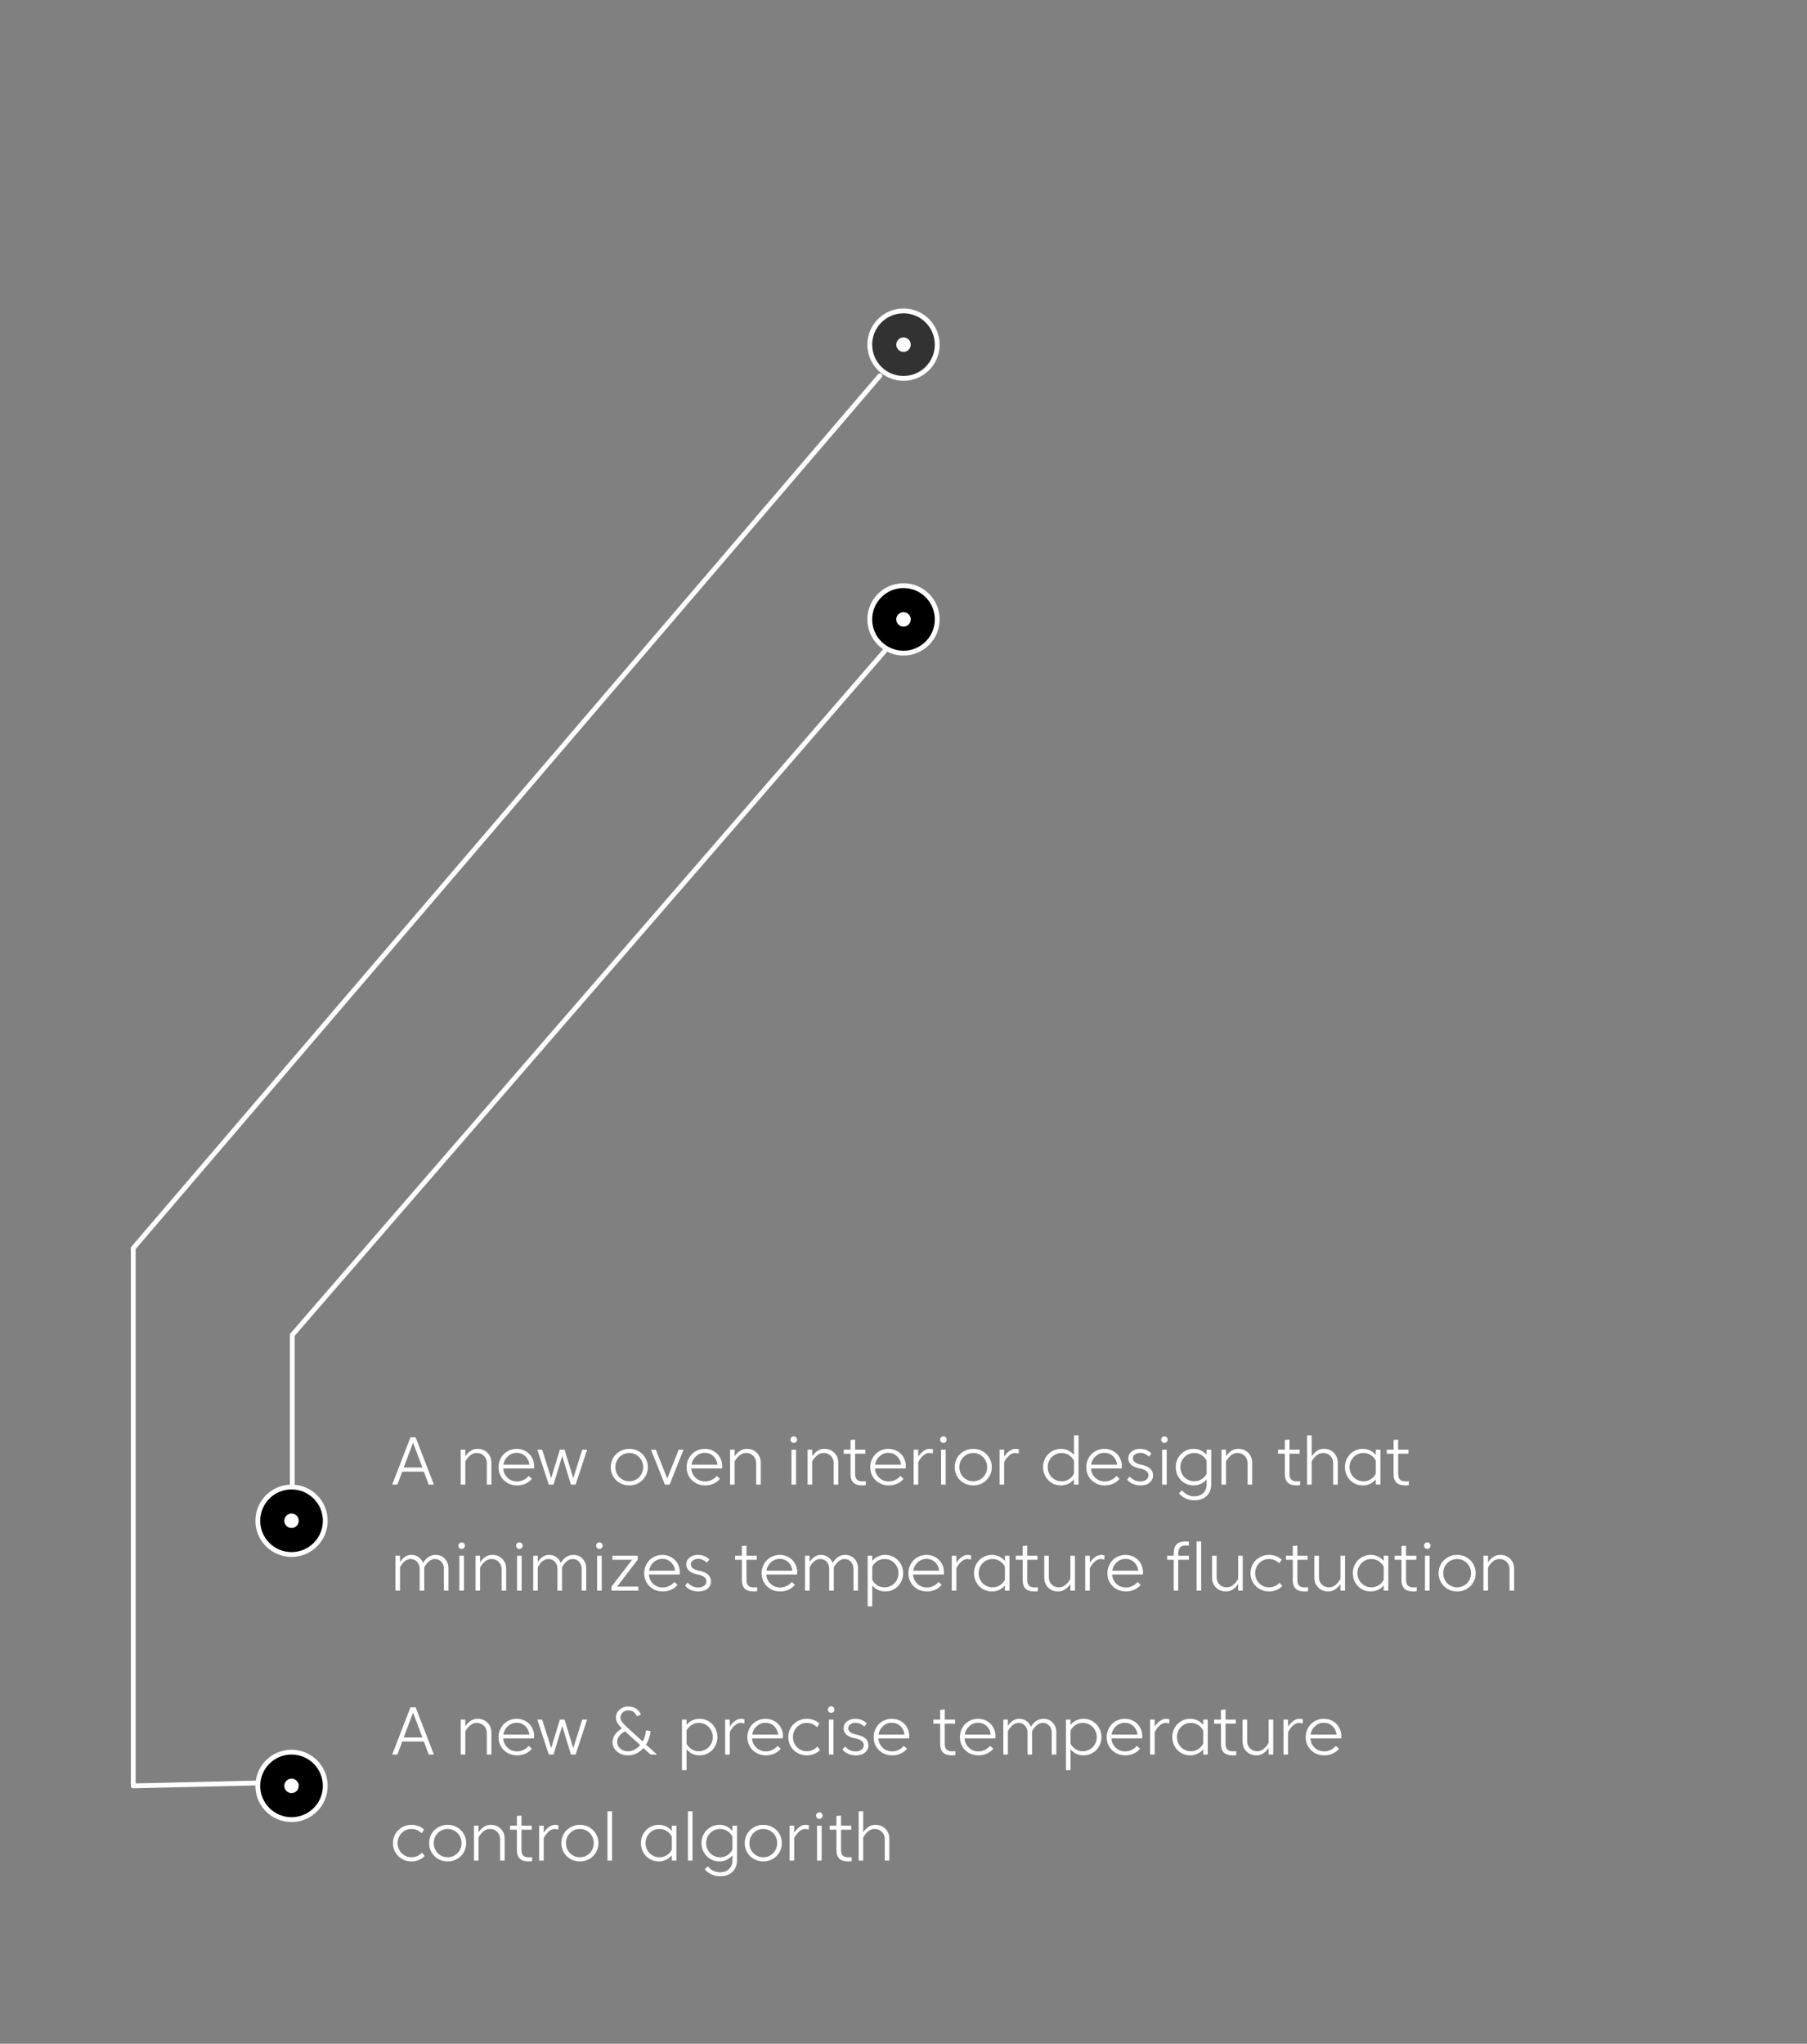 <svg width="375" height="424" viewBox="0 0 375 424" fill="none" xmlns="http://www.w3.org/2000/svg">
<rect x="0" y="0" width="375" height="424" fill="#808080" stroke="none"/>
<path d="M90.044 308L86.257 298.2H85.179L81.392 308H82.47L83.478 305.305H87.958L88.966 308H90.044ZM87.657 304.451H83.779L85.718 299.299L87.657 304.451ZM96.565 303.191C96.845 302.687 97.188 302.267 97.587 301.931C97.986 301.602 98.434 301.434 98.938 301.434C99.54 301.434 100.044 301.637 100.436 302.036C100.828 302.442 101.031 302.939 101.031 303.534V308H101.983V303.478C101.983 302.638 101.71 301.945 101.171 301.399C100.625 300.853 99.939 300.58 99.106 300.58C98.553 300.58 98.063 300.727 97.643 301.021C97.216 301.315 96.859 301.686 96.565 302.127V300.748H95.613V308H96.565V303.191ZM104.435 304.654H110.805C110.833 304.507 110.854 304.353 110.854 304.192C110.854 303.534 110.7 302.932 110.392 302.379C110.084 301.833 109.657 301.392 109.097 301.07C108.537 300.748 107.914 300.58 107.228 300.58C106.696 300.58 106.192 300.685 105.723 300.881C105.254 301.084 104.855 301.357 104.526 301.693C104.197 302.036 103.938 302.442 103.749 302.904C103.553 303.373 103.462 303.863 103.462 304.374C103.462 305.074 103.616 305.704 103.938 306.278C104.26 306.852 104.715 307.314 105.31 307.657C105.898 308 106.57 308.168 107.326 308.168C107.942 308.168 108.509 308.049 109.041 307.811C109.566 307.573 110.014 307.237 110.378 306.803L109.72 306.194C109.412 306.558 109.048 306.845 108.628 307.041C108.208 307.244 107.767 307.342 107.305 307.342C106.514 307.342 105.849 307.083 105.317 306.565C104.778 306.047 104.484 305.41 104.435 304.654ZM107.228 301.406C107.928 301.406 108.516 301.637 109.006 302.099C109.496 302.561 109.776 303.149 109.86 303.856H104.47C104.568 303.17 104.883 302.589 105.401 302.113C105.919 301.644 106.528 301.406 107.228 301.406ZM116.184 300.748L114.385 306.67L112.516 300.748H111.508L113.888 308H114.868L116.674 302.057L118.48 308H119.46L121.84 300.748H120.832L118.963 306.67L117.164 300.748H116.184ZM130.595 307.314C130.063 307.314 129.573 307.181 129.125 306.915C128.677 306.649 128.334 306.292 128.082 305.844C127.83 305.396 127.711 304.906 127.711 304.374C127.711 303.849 127.83 303.359 128.082 302.911C128.334 302.463 128.677 302.099 129.125 301.833C129.573 301.567 130.063 301.434 130.595 301.434C131.127 301.434 131.61 301.567 132.058 301.833C132.506 302.099 132.849 302.463 133.101 302.911C133.353 303.359 133.479 303.849 133.479 304.374C133.479 304.906 133.353 305.396 133.101 305.844C132.849 306.292 132.506 306.649 132.058 306.915C131.61 307.181 131.127 307.314 130.595 307.314ZM130.595 300.58C129.867 300.58 129.209 300.755 128.621 301.098C128.026 301.441 127.564 301.903 127.235 302.477C126.906 303.058 126.745 303.688 126.745 304.374C126.745 305.06 126.906 305.697 127.235 306.271C127.564 306.852 128.026 307.314 128.621 307.657C129.209 308 129.867 308.168 130.595 308.168C131.316 308.168 131.974 308 132.569 307.657C133.157 307.314 133.619 306.852 133.948 306.271C134.277 305.697 134.445 305.06 134.445 304.374C134.445 303.688 134.277 303.058 133.948 302.477C133.619 301.903 133.157 301.441 132.569 301.098C131.974 300.755 131.316 300.58 130.595 300.58ZM141.854 300.748H140.846L138.473 306.74L136.1 300.748H135.092L137.983 308H138.963L141.854 300.748ZM143.468 304.654H149.838C149.866 304.507 149.887 304.353 149.887 304.192C149.887 303.534 149.733 302.932 149.425 302.379C149.117 301.833 148.69 301.392 148.13 301.07C147.57 300.748 146.947 300.58 146.261 300.58C145.729 300.58 145.225 300.685 144.756 300.881C144.287 301.084 143.888 301.357 143.559 301.693C143.23 302.036 142.971 302.442 142.782 302.904C142.586 303.373 142.495 303.863 142.495 304.374C142.495 305.074 142.649 305.704 142.971 306.278C143.293 306.852 143.748 307.314 144.343 307.657C144.931 308 145.603 308.168 146.359 308.168C146.975 308.168 147.542 308.049 148.074 307.811C148.599 307.573 149.047 307.237 149.411 306.803L148.753 306.194C148.445 306.558 148.081 306.845 147.661 307.041C147.241 307.244 146.8 307.342 146.338 307.342C145.547 307.342 144.882 307.083 144.35 306.565C143.811 306.047 143.517 305.41 143.468 304.654ZM146.261 301.406C146.961 301.406 147.549 301.637 148.039 302.099C148.529 302.561 148.809 303.149 148.893 303.856H143.503C143.601 303.17 143.916 302.589 144.434 302.113C144.952 301.644 145.561 301.406 146.261 301.406ZM152.455 303.191C152.735 302.687 153.078 302.267 153.477 301.931C153.876 301.602 154.324 301.434 154.828 301.434C155.43 301.434 155.934 301.637 156.326 302.036C156.718 302.442 156.921 302.939 156.921 303.534V308H157.873V303.478C157.873 302.638 157.6 301.945 157.061 301.399C156.515 300.853 155.829 300.58 154.996 300.58C154.443 300.58 153.953 300.727 153.533 301.021C153.106 301.315 152.749 301.686 152.455 302.127V300.748H151.503V308H152.455V303.191ZM164.252 308H165.204V300.748H164.252V308ZM164.049 298.669C164.049 298.865 164.112 299.026 164.245 299.152C164.371 299.285 164.532 299.348 164.728 299.348C164.917 299.348 165.078 299.285 165.211 299.152C165.337 299.026 165.407 298.865 165.407 298.669C165.407 298.48 165.337 298.319 165.211 298.186C165.078 298.06 164.917 297.99 164.728 297.99C164.532 297.99 164.371 298.06 164.245 298.186C164.112 298.319 164.049 298.48 164.049 298.669ZM168.547 303.191C168.827 302.687 169.17 302.267 169.569 301.931C169.968 301.602 170.416 301.434 170.92 301.434C171.522 301.434 172.026 301.637 172.418 302.036C172.81 302.442 173.013 302.939 173.013 303.534V308H173.965V303.478C173.965 302.638 173.692 301.945 173.153 301.399C172.607 300.853 171.921 300.58 171.088 300.58C170.535 300.58 170.045 300.727 169.625 301.021C169.198 301.315 168.841 301.686 168.547 302.127V300.748H167.595V308H168.547V303.191ZM177.457 301.588H179.585V300.748H177.457V298.648L176.505 298.732V300.748H175.091V301.588H176.505V305.781C176.505 306.586 176.701 307.188 177.1 307.58C177.492 307.972 178.101 308.168 178.927 308.168C179.207 308.168 179.452 308.154 179.669 308.112V307.286C179.473 307.314 179.249 307.328 178.997 307.328C178.458 307.328 178.066 307.202 177.821 306.943C177.576 306.691 177.457 306.299 177.457 305.774V301.588ZM181.572 304.654H187.942C187.97 304.507 187.991 304.353 187.991 304.192C187.991 303.534 187.837 302.932 187.529 302.379C187.221 301.833 186.794 301.392 186.234 301.07C185.674 300.748 185.051 300.58 184.365 300.58C183.833 300.58 183.329 300.685 182.86 300.881C182.391 301.084 181.992 301.357 181.663 301.693C181.334 302.036 181.075 302.442 180.886 302.904C180.69 303.373 180.599 303.863 180.599 304.374C180.599 305.074 180.753 305.704 181.075 306.278C181.397 306.852 181.852 307.314 182.447 307.657C183.035 308 183.707 308.168 184.463 308.168C185.079 308.168 185.646 308.049 186.178 307.811C186.703 307.573 187.151 307.237 187.515 306.803L186.857 306.194C186.549 306.558 186.185 306.845 185.765 307.041C185.345 307.244 184.904 307.342 184.442 307.342C183.651 307.342 182.986 307.083 182.454 306.565C181.915 306.047 181.621 305.41 181.572 304.654ZM184.365 301.406C185.065 301.406 185.653 301.637 186.143 302.099C186.633 302.561 186.913 303.149 186.997 303.856H181.607C181.705 303.17 182.02 302.589 182.538 302.113C183.056 301.644 183.665 301.406 184.365 301.406ZM192.82 301.434C193.065 301.434 193.31 301.483 193.555 301.574L193.639 300.72C193.415 300.629 193.184 300.58 192.939 300.58C192.47 300.58 192.036 300.734 191.63 301.042C191.224 301.35 190.867 301.742 190.559 302.204V300.748H189.607V308H190.559V303.338C190.839 302.792 191.182 302.337 191.588 301.973C191.987 301.616 192.4 301.434 192.82 301.434ZM195.301 308H196.253V300.748H195.301V308ZM195.098 298.669C195.098 298.865 195.161 299.026 195.294 299.152C195.42 299.285 195.581 299.348 195.777 299.348C195.966 299.348 196.127 299.285 196.26 299.152C196.386 299.026 196.456 298.865 196.456 298.669C196.456 298.48 196.386 298.319 196.26 298.186C196.127 298.06 195.966 297.99 195.777 297.99C195.581 297.99 195.42 298.06 195.294 298.186C195.161 298.319 195.098 298.48 195.098 298.669ZM201.976 307.314C201.444 307.314 200.954 307.181 200.506 306.915C200.058 306.649 199.715 306.292 199.463 305.844C199.211 305.396 199.092 304.906 199.092 304.374C199.092 303.849 199.211 303.359 199.463 302.911C199.715 302.463 200.058 302.099 200.506 301.833C200.954 301.567 201.444 301.434 201.976 301.434C202.508 301.434 202.991 301.567 203.439 301.833C203.887 302.099 204.23 302.463 204.482 302.911C204.734 303.359 204.86 303.849 204.86 304.374C204.86 304.906 204.734 305.396 204.482 305.844C204.23 306.292 203.887 306.649 203.439 306.915C202.991 307.181 202.508 307.314 201.976 307.314ZM201.976 300.58C201.248 300.58 200.59 300.755 200.002 301.098C199.407 301.441 198.945 301.903 198.616 302.477C198.287 303.058 198.126 303.688 198.126 304.374C198.126 305.06 198.287 305.697 198.616 306.271C198.945 306.852 199.407 307.314 200.002 307.657C200.59 308 201.248 308.168 201.976 308.168C202.697 308.168 203.355 308 203.95 307.657C204.538 307.314 205 306.852 205.329 306.271C205.658 305.697 205.826 305.06 205.826 304.374C205.826 303.688 205.658 303.058 205.329 302.477C205 301.903 204.538 301.441 203.95 301.098C203.355 300.755 202.697 300.58 201.976 300.58ZM210.648 301.434C210.893 301.434 211.138 301.483 211.383 301.574L211.467 300.72C211.243 300.629 211.012 300.58 210.767 300.58C210.298 300.58 209.864 300.734 209.458 301.042C209.052 301.35 208.695 301.742 208.387 302.204V300.748H207.435V308H208.387V303.338C208.667 302.792 209.01 302.337 209.416 301.973C209.815 301.616 210.228 301.434 210.648 301.434ZM220.31 307.314C219.778 307.314 219.288 307.181 218.84 306.915C218.392 306.649 218.049 306.292 217.797 305.844C217.545 305.396 217.426 304.906 217.426 304.374C217.426 303.849 217.545 303.359 217.797 302.911C218.049 302.463 218.392 302.099 218.84 301.833C219.288 301.567 219.778 301.434 220.31 301.434C220.863 301.434 221.367 301.581 221.822 301.868C222.277 302.162 222.627 302.547 222.872 303.023V305.739C222.627 306.215 222.277 306.6 221.822 306.887C221.367 307.174 220.863 307.314 220.31 307.314ZM220.17 300.58C219.47 300.58 218.833 300.755 218.259 301.105C217.685 301.455 217.244 301.917 216.929 302.491C216.614 303.072 216.46 303.702 216.46 304.374C216.46 305.053 216.614 305.683 216.929 306.257C217.244 306.838 217.685 307.3 218.259 307.65C218.833 308 219.47 308.168 220.17 308.168C220.709 308.168 221.213 308.063 221.675 307.839C222.137 307.622 222.536 307.314 222.872 306.908V308H223.824V297.78H222.872V301.84C222.536 301.441 222.137 301.133 221.675 300.909C221.213 300.692 220.709 300.58 220.17 300.58ZM226.402 304.654H232.772C232.8 304.507 232.821 304.353 232.821 304.192C232.821 303.534 232.667 302.932 232.359 302.379C232.051 301.833 231.624 301.392 231.064 301.07C230.504 300.748 229.881 300.58 229.195 300.58C228.663 300.58 228.159 300.685 227.69 300.881C227.221 301.084 226.822 301.357 226.493 301.693C226.164 302.036 225.905 302.442 225.716 302.904C225.52 303.373 225.429 303.863 225.429 304.374C225.429 305.074 225.583 305.704 225.905 306.278C226.227 306.852 226.682 307.314 227.277 307.657C227.865 308 228.537 308.168 229.293 308.168C229.909 308.168 230.476 308.049 231.008 307.811C231.533 307.573 231.981 307.237 232.345 306.803L231.687 306.194C231.379 306.558 231.015 306.845 230.595 307.041C230.175 307.244 229.734 307.342 229.272 307.342C228.481 307.342 227.816 307.083 227.284 306.565C226.745 306.047 226.451 305.41 226.402 304.654ZM229.195 301.406C229.895 301.406 230.483 301.637 230.973 302.099C231.463 302.561 231.743 303.149 231.827 303.856H226.437C226.535 303.17 226.85 302.589 227.368 302.113C227.886 301.644 228.495 301.406 229.195 301.406ZM233.912 306.964C234.22 307.342 234.619 307.636 235.095 307.846C235.571 308.063 236.096 308.168 236.67 308.168C237.475 308.168 238.112 307.979 238.581 307.587C239.05 307.195 239.288 306.698 239.288 306.082C239.288 304.927 238.462 304.185 236.81 303.863C236.25 303.758 235.83 303.59 235.536 303.359C235.242 303.135 235.102 302.869 235.102 302.561C235.102 302.239 235.249 301.966 235.543 301.742C235.837 301.518 236.208 301.406 236.656 301.406C237.272 301.406 237.867 301.672 238.441 302.19L238.959 301.532C238.301 300.902 237.51 300.58 236.593 300.58C235.865 300.58 235.277 300.769 234.829 301.147C234.374 301.525 234.15 301.987 234.15 302.547C234.15 303.079 234.346 303.527 234.738 303.877C235.13 304.234 235.718 304.486 236.502 304.633C237.72 304.871 238.336 305.347 238.336 306.068C238.336 306.453 238.175 306.761 237.867 306.992C237.552 307.23 237.132 307.342 236.614 307.342C236.18 307.342 235.774 307.251 235.396 307.062C235.018 306.88 234.703 306.628 234.451 306.306L233.912 306.964ZM241.17 308H242.122V300.748H241.17V308ZM240.967 298.669C240.967 298.865 241.03 299.026 241.163 299.152C241.289 299.285 241.45 299.348 241.646 299.348C241.835 299.348 241.996 299.285 242.129 299.152C242.255 299.026 242.325 298.865 242.325 298.669C242.325 298.48 242.255 298.319 242.129 298.186C241.996 298.06 241.835 297.99 241.646 297.99C241.45 297.99 241.289 298.06 241.163 298.186C241.03 298.319 240.967 298.48 240.967 298.669ZM250.407 307.979C250.407 308.721 250.169 309.316 249.7 309.757C249.224 310.205 248.608 310.422 247.845 310.422C246.851 310.422 245.997 310.009 245.283 309.183L244.653 309.813C245.045 310.261 245.507 310.611 246.053 310.863C246.599 311.122 247.194 311.248 247.852 311.248C248.937 311.248 249.791 310.947 250.421 310.338C251.044 309.736 251.359 308.931 251.359 307.923V300.748H250.407V301.84C250.071 301.441 249.672 301.133 249.21 300.909C248.748 300.692 248.244 300.58 247.705 300.58C247.005 300.58 246.368 300.755 245.794 301.105C245.22 301.455 244.779 301.917 244.464 302.491C244.149 303.072 243.995 303.702 243.995 304.374C243.995 305.053 244.149 305.683 244.464 306.257C244.779 306.838 245.22 307.3 245.794 307.65C246.368 308 247.005 308.168 247.705 308.168C248.244 308.168 248.748 308.063 249.21 307.839C249.672 307.622 250.071 307.314 250.407 306.908V307.979ZM247.845 307.314C247.313 307.314 246.823 307.181 246.375 306.915C245.927 306.649 245.584 306.292 245.332 305.844C245.08 305.396 244.961 304.906 244.961 304.374C244.961 303.849 245.08 303.359 245.332 302.911C245.584 302.463 245.927 302.099 246.375 301.833C246.823 301.567 247.313 301.434 247.845 301.434C248.398 301.434 248.902 301.581 249.357 301.868C249.812 302.162 250.162 302.547 250.407 303.023V305.739C250.162 306.215 249.812 306.6 249.357 306.887C248.902 307.174 248.398 307.314 247.845 307.314ZM254.434 303.191C254.714 302.687 255.057 302.267 255.456 301.931C255.855 301.602 256.303 301.434 256.807 301.434C257.409 301.434 257.913 301.637 258.305 302.036C258.697 302.442 258.9 302.939 258.9 303.534V308H259.852V303.478C259.852 302.638 259.579 301.945 259.04 301.399C258.494 300.853 257.808 300.58 256.975 300.58C256.422 300.58 255.932 300.727 255.512 301.021C255.085 301.315 254.728 301.686 254.434 302.127V300.748H253.482V308H254.434V303.191ZM267.595 301.588H269.723V300.748H267.595V298.648L266.643 298.732V300.748H265.229V301.588H266.643V305.781C266.643 306.586 266.839 307.188 267.238 307.58C267.63 307.972 268.239 308.168 269.065 308.168C269.345 308.168 269.59 308.154 269.807 308.112V307.286C269.611 307.314 269.387 307.328 269.135 307.328C268.596 307.328 268.204 307.202 267.959 306.943C267.714 306.691 267.595 306.299 267.595 305.774V301.588ZM272.207 303.191C272.487 302.687 272.83 302.267 273.229 301.931C273.628 301.602 274.076 301.434 274.58 301.434C275.182 301.434 275.686 301.637 276.078 302.036C276.47 302.442 276.673 302.939 276.673 303.534V308H277.625V303.478C277.625 302.638 277.352 301.945 276.813 301.399C276.267 300.853 275.581 300.58 274.748 300.58C274.195 300.58 273.705 300.727 273.285 301.021C272.858 301.315 272.501 301.686 272.207 302.127V297.78H271.255V308H272.207V303.191ZM282.955 307.314C282.423 307.314 281.933 307.181 281.485 306.915C281.037 306.649 280.694 306.292 280.442 305.844C280.19 305.396 280.071 304.906 280.071 304.374C280.071 303.849 280.19 303.359 280.442 302.911C280.694 302.463 281.037 302.099 281.485 301.833C281.933 301.567 282.423 301.434 282.955 301.434C283.508 301.434 284.012 301.581 284.467 301.868C284.922 302.162 285.272 302.547 285.517 303.023V305.739C285.272 306.215 284.922 306.6 284.467 306.887C284.012 307.174 283.508 307.314 282.955 307.314ZM282.815 300.58C282.115 300.58 281.478 300.755 280.904 301.105C280.33 301.455 279.889 301.917 279.574 302.491C279.259 303.072 279.105 303.702 279.105 304.374C279.105 305.053 279.259 305.683 279.574 306.257C279.889 306.838 280.33 307.3 280.904 307.65C281.478 308 282.115 308.168 282.815 308.168C283.354 308.168 283.858 308.063 284.32 307.839C284.782 307.622 285.181 307.314 285.517 306.908V308H286.469V300.748H285.517V301.84C285.181 301.441 284.782 301.133 284.32 300.909C283.858 300.692 283.354 300.58 282.815 300.58ZM290.154 301.588H292.282V300.748H290.154V298.648L289.202 298.732V300.748H287.788V301.588H289.202V305.781C289.202 306.586 289.398 307.188 289.797 307.58C290.189 307.972 290.798 308.168 291.624 308.168C291.904 308.168 292.149 308.154 292.366 308.112V307.286C292.17 307.314 291.946 307.328 291.694 307.328C291.155 307.328 290.763 307.202 290.518 306.943C290.273 306.691 290.154 306.299 290.154 305.774V301.588ZM83.016 325.149C83.632 324.008 84.367 323.434 85.221 323.434C85.774 323.434 86.222 323.63 86.572 324.015C86.915 324.407 87.09 324.883 87.09 325.45V330H88.042V325.394C88.042 325.296 88.035 325.226 88.035 325.17C88.301 324.666 88.623 324.246 89.001 323.924C89.372 323.602 89.785 323.434 90.247 323.434C90.8 323.434 91.248 323.63 91.598 324.015C91.941 324.407 92.116 324.883 92.116 325.45V330H93.068V325.394C93.068 324.582 92.816 323.91 92.319 323.378C91.815 322.846 91.171 322.58 90.38 322.58C89.827 322.58 89.33 322.734 88.889 323.042C88.448 323.35 88.084 323.756 87.797 324.26C87.608 323.756 87.3 323.35 86.866 323.042C86.432 322.734 85.928 322.58 85.354 322.58C84.836 322.58 84.388 322.727 83.996 323.007C83.604 323.294 83.275 323.651 83.016 324.071V322.748H82.064V330H83.016V325.149ZM95.332 330H96.284V322.748H95.332V330ZM95.129 320.669C95.129 320.865 95.192 321.026 95.325 321.152C95.451 321.285 95.612 321.348 95.808 321.348C95.997 321.348 96.158 321.285 96.291 321.152C96.417 321.026 96.487 320.865 96.487 320.669C96.487 320.48 96.417 320.319 96.291 320.186C96.158 320.06 95.997 319.99 95.808 319.99C95.612 319.99 95.451 320.06 95.325 320.186C95.192 320.319 95.129 320.48 95.129 320.669ZM99.627 325.191C99.907 324.687 100.25 324.267 100.649 323.931C101.048 323.602 101.496 323.434 102 323.434C102.602 323.434 103.106 323.637 103.498 324.036C103.89 324.442 104.093 324.939 104.093 325.534V330H105.045V325.478C105.045 324.638 104.772 323.945 104.233 323.399C103.687 322.853 103.001 322.58 102.168 322.58C101.615 322.58 101.125 322.727 100.705 323.021C100.278 323.315 99.921 323.686 99.627 324.127V322.748H98.675V330H99.627V325.191ZM107.309 330H108.261V322.748H107.309V330ZM107.106 320.669C107.106 320.865 107.169 321.026 107.302 321.152C107.428 321.285 107.589 321.348 107.785 321.348C107.974 321.348 108.135 321.285 108.268 321.152C108.394 321.026 108.464 320.865 108.464 320.669C108.464 320.48 108.394 320.319 108.268 320.186C108.135 320.06 107.974 319.99 107.785 319.99C107.589 319.99 107.428 320.06 107.302 320.186C107.169 320.319 107.106 320.48 107.106 320.669ZM111.604 325.149C112.22 324.008 112.955 323.434 113.809 323.434C114.362 323.434 114.81 323.63 115.16 324.015C115.503 324.407 115.678 324.883 115.678 325.45V330H116.63V325.394C116.63 325.296 116.623 325.226 116.623 325.17C116.889 324.666 117.211 324.246 117.589 323.924C117.96 323.602 118.373 323.434 118.835 323.434C119.388 323.434 119.836 323.63 120.186 324.015C120.529 324.407 120.704 324.883 120.704 325.45V330H121.656V325.394C121.656 324.582 121.404 323.91 120.907 323.378C120.403 322.846 119.759 322.58 118.968 322.58C118.415 322.58 117.918 322.734 117.477 323.042C117.036 323.35 116.672 323.756 116.385 324.26C116.196 323.756 115.888 323.35 115.454 323.042C115.02 322.734 114.516 322.58 113.942 322.58C113.424 322.58 112.976 322.727 112.584 323.007C112.192 323.294 111.863 323.651 111.604 324.071V322.748H110.652V330H111.604V325.149ZM123.92 330H124.872V322.748H123.92V330ZM123.717 320.669C123.717 320.865 123.78 321.026 123.913 321.152C124.039 321.285 124.2 321.348 124.396 321.348C124.585 321.348 124.746 321.285 124.879 321.152C125.005 321.026 125.075 320.865 125.075 320.669C125.075 320.48 125.005 320.319 124.879 320.186C124.746 320.06 124.585 319.99 124.396 319.99C124.2 319.99 124.039 320.06 123.913 320.186C123.78 320.319 123.717 320.48 123.717 320.669ZM126.906 330H132.478V329.16H128.061L132.338 323.588V322.748H127.088V323.588H131.183L126.906 329.16V330ZM134.664 326.654H141.034C141.062 326.507 141.083 326.353 141.083 326.192C141.083 325.534 140.929 324.932 140.621 324.379C140.313 323.833 139.886 323.392 139.326 323.07C138.766 322.748 138.143 322.58 137.457 322.58C136.925 322.58 136.421 322.685 135.952 322.881C135.483 323.084 135.084 323.357 134.755 323.693C134.426 324.036 134.167 324.442 133.978 324.904C133.782 325.373 133.691 325.863 133.691 326.374C133.691 327.074 133.845 327.704 134.167 328.278C134.489 328.852 134.944 329.314 135.539 329.657C136.127 330 136.799 330.168 137.555 330.168C138.171 330.168 138.738 330.049 139.27 329.811C139.795 329.573 140.243 329.237 140.607 328.803L139.949 328.194C139.641 328.558 139.277 328.845 138.857 329.041C138.437 329.244 137.996 329.342 137.534 329.342C136.743 329.342 136.078 329.083 135.546 328.565C135.007 328.047 134.713 327.41 134.664 326.654ZM137.457 323.406C138.157 323.406 138.745 323.637 139.235 324.099C139.725 324.561 140.005 325.149 140.089 325.856H134.699C134.797 325.17 135.112 324.589 135.63 324.113C136.148 323.644 136.757 323.406 137.457 323.406ZM142.174 328.964C142.482 329.342 142.881 329.636 143.357 329.846C143.833 330.063 144.358 330.168 144.932 330.168C145.737 330.168 146.374 329.979 146.843 329.587C147.312 329.195 147.55 328.698 147.55 328.082C147.55 326.927 146.724 326.185 145.072 325.863C144.512 325.758 144.092 325.59 143.798 325.359C143.504 325.135 143.364 324.869 143.364 324.561C143.364 324.239 143.511 323.966 143.805 323.742C144.099 323.518 144.47 323.406 144.918 323.406C145.534 323.406 146.129 323.672 146.703 324.19L147.221 323.532C146.563 322.902 145.772 322.58 144.855 322.58C144.127 322.58 143.539 322.769 143.091 323.147C142.636 323.525 142.412 323.987 142.412 324.547C142.412 325.079 142.608 325.527 143 325.877C143.392 326.234 143.98 326.486 144.764 326.633C145.982 326.871 146.598 327.347 146.598 328.068C146.598 328.453 146.437 328.761 146.129 328.992C145.814 329.23 145.394 329.342 144.876 329.342C144.442 329.342 144.036 329.251 143.658 329.062C143.28 328.88 142.965 328.628 142.713 328.306L142.174 328.964ZM154.912 323.588H157.04V322.748H154.912V320.648L153.96 320.732V322.748H152.546V323.588H153.96V327.781C153.96 328.586 154.156 329.188 154.555 329.58C154.947 329.972 155.556 330.168 156.382 330.168C156.662 330.168 156.907 330.154 157.124 330.112V329.286C156.928 329.314 156.704 329.328 156.452 329.328C155.913 329.328 155.521 329.202 155.276 328.943C155.031 328.691 154.912 328.299 154.912 327.774V323.588ZM159.027 326.654H165.397C165.425 326.507 165.446 326.353 165.446 326.192C165.446 325.534 165.292 324.932 164.984 324.379C164.676 323.833 164.249 323.392 163.689 323.07C163.129 322.748 162.506 322.58 161.82 322.58C161.288 322.58 160.784 322.685 160.315 322.881C159.846 323.084 159.447 323.357 159.118 323.693C158.789 324.036 158.53 324.442 158.341 324.904C158.145 325.373 158.054 325.863 158.054 326.374C158.054 327.074 158.208 327.704 158.53 328.278C158.852 328.852 159.307 329.314 159.902 329.657C160.49 330 161.162 330.168 161.918 330.168C162.534 330.168 163.101 330.049 163.633 329.811C164.158 329.573 164.606 329.237 164.97 328.803L164.312 328.194C164.004 328.558 163.64 328.845 163.22 329.041C162.8 329.244 162.359 329.342 161.897 329.342C161.106 329.342 160.441 329.083 159.909 328.565C159.37 328.047 159.076 327.41 159.027 326.654ZM161.82 323.406C162.52 323.406 163.108 323.637 163.598 324.099C164.088 324.561 164.368 325.149 164.452 325.856H159.062C159.16 325.17 159.475 324.589 159.993 324.113C160.511 323.644 161.12 323.406 161.82 323.406ZM168.014 325.149C168.63 324.008 169.365 323.434 170.219 323.434C170.772 323.434 171.22 323.63 171.57 324.015C171.913 324.407 172.088 324.883 172.088 325.45V330H173.04V325.394C173.04 325.296 173.033 325.226 173.033 325.17C173.299 324.666 173.621 324.246 173.999 323.924C174.37 323.602 174.783 323.434 175.245 323.434C175.798 323.434 176.246 323.63 176.596 324.015C176.939 324.407 177.114 324.883 177.114 325.45V330H178.066V325.394C178.066 324.582 177.814 323.91 177.317 323.378C176.813 322.846 176.169 322.58 175.378 322.58C174.825 322.58 174.328 322.734 173.887 323.042C173.446 323.35 173.082 323.756 172.795 324.26C172.606 323.756 172.298 323.35 171.864 323.042C171.43 322.734 170.926 322.58 170.352 322.58C169.834 322.58 169.386 322.727 168.994 323.007C168.602 323.294 168.273 323.651 168.014 324.071V322.748H167.062V330H168.014V325.149ZM183.578 329.314C183.018 329.314 182.514 329.174 182.059 328.887C181.604 328.6 181.254 328.215 181.016 327.739V325.023C181.254 324.547 181.604 324.162 182.059 323.868C182.514 323.581 183.018 323.434 183.578 323.434C184.11 323.434 184.593 323.567 185.041 323.833C185.489 324.099 185.832 324.463 186.084 324.911C186.336 325.359 186.462 325.849 186.462 326.374C186.462 326.906 186.336 327.396 186.084 327.844C185.832 328.292 185.489 328.649 185.041 328.915C184.593 329.181 184.11 329.314 183.578 329.314ZM183.718 322.58C183.172 322.58 182.668 322.692 182.206 322.909C181.744 323.133 181.345 323.441 181.016 323.84V322.748H180.064V333.248H181.016V328.908C181.345 329.314 181.744 329.622 182.206 329.839C182.668 330.063 183.172 330.168 183.718 330.168C184.418 330.168 185.048 330 185.622 329.65C186.196 329.3 186.637 328.838 186.952 328.257C187.267 327.683 187.428 327.053 187.428 326.374C187.428 325.702 187.267 325.072 186.952 324.491C186.637 323.917 186.196 323.455 185.622 323.105C185.048 322.755 184.418 322.58 183.718 322.58ZM189.488 326.654H195.858C195.886 326.507 195.907 326.353 195.907 326.192C195.907 325.534 195.753 324.932 195.445 324.379C195.137 323.833 194.71 323.392 194.15 323.07C193.59 322.748 192.967 322.58 192.281 322.58C191.749 322.58 191.245 322.685 190.776 322.881C190.307 323.084 189.908 323.357 189.579 323.693C189.25 324.036 188.991 324.442 188.802 324.904C188.606 325.373 188.515 325.863 188.515 326.374C188.515 327.074 188.669 327.704 188.991 328.278C189.313 328.852 189.768 329.314 190.363 329.657C190.951 330 191.623 330.168 192.379 330.168C192.995 330.168 193.562 330.049 194.094 329.811C194.619 329.573 195.067 329.237 195.431 328.803L194.773 328.194C194.465 328.558 194.101 328.845 193.681 329.041C193.261 329.244 192.82 329.342 192.358 329.342C191.567 329.342 190.902 329.083 190.37 328.565C189.831 328.047 189.537 327.41 189.488 326.654ZM192.281 323.406C192.981 323.406 193.569 323.637 194.059 324.099C194.549 324.561 194.829 325.149 194.913 325.856H189.523C189.621 325.17 189.936 324.589 190.454 324.113C190.972 323.644 191.581 323.406 192.281 323.406ZM200.736 323.434C200.981 323.434 201.226 323.483 201.471 323.574L201.555 322.72C201.331 322.629 201.1 322.58 200.855 322.58C200.386 322.58 199.952 322.734 199.546 323.042C199.14 323.35 198.783 323.742 198.475 324.204V322.748H197.523V330H198.475V325.338C198.755 324.792 199.098 324.337 199.504 323.973C199.903 323.616 200.316 323.434 200.736 323.434ZM205.982 329.314C205.45 329.314 204.96 329.181 204.512 328.915C204.064 328.649 203.721 328.292 203.469 327.844C203.217 327.396 203.098 326.906 203.098 326.374C203.098 325.849 203.217 325.359 203.469 324.911C203.721 324.463 204.064 324.099 204.512 323.833C204.96 323.567 205.45 323.434 205.982 323.434C206.535 323.434 207.039 323.581 207.494 323.868C207.949 324.162 208.299 324.547 208.544 325.023V327.739C208.299 328.215 207.949 328.6 207.494 328.887C207.039 329.174 206.535 329.314 205.982 329.314ZM205.842 322.58C205.142 322.58 204.505 322.755 203.931 323.105C203.357 323.455 202.916 323.917 202.601 324.491C202.286 325.072 202.132 325.702 202.132 326.374C202.132 327.053 202.286 327.683 202.601 328.257C202.916 328.838 203.357 329.3 203.931 329.65C204.505 330 205.142 330.168 205.842 330.168C206.381 330.168 206.885 330.063 207.347 329.839C207.809 329.622 208.208 329.314 208.544 328.908V330H209.496V322.748H208.544V323.84C208.208 323.441 207.809 323.133 207.347 322.909C206.885 322.692 206.381 322.58 205.842 322.58ZM213.181 323.588H215.309V322.748H213.181V320.648L212.229 320.732V322.748H210.815V323.588H212.229V327.781C212.229 328.586 212.425 329.188 212.824 329.58C213.216 329.972 213.825 330.168 214.651 330.168C214.931 330.168 215.176 330.154 215.393 330.112V329.286C215.197 329.314 214.973 329.328 214.721 329.328C214.182 329.328 213.79 329.202 213.545 328.943C213.3 328.691 213.181 328.299 213.181 327.774V323.588ZM222.126 327.557C221.839 328.068 221.496 328.488 221.097 328.817C220.698 329.153 220.25 329.314 219.753 329.314C219.144 329.314 218.64 329.118 218.248 328.712C217.856 328.313 217.66 327.816 217.66 327.214V322.748H216.708V327.27C216.708 328.11 216.974 328.803 217.52 329.349C218.059 329.895 218.745 330.168 219.585 330.168C220.131 330.168 220.621 330.021 221.048 329.727C221.468 329.433 221.832 329.069 222.126 328.621V330H223.078V322.748H222.126V327.557ZM228.422 323.434C228.667 323.434 228.912 323.483 229.157 323.574L229.241 322.72C229.017 322.629 228.786 322.58 228.541 322.58C228.072 322.58 227.638 322.734 227.232 323.042C226.826 323.35 226.469 323.742 226.161 324.204V322.748H225.209V330H226.161V325.338C226.441 324.792 226.784 324.337 227.19 323.973C227.589 323.616 228.002 323.434 228.422 323.434ZM230.79 326.654H237.16C237.188 326.507 237.209 326.353 237.209 326.192C237.209 325.534 237.055 324.932 236.747 324.379C236.439 323.833 236.012 323.392 235.452 323.07C234.892 322.748 234.269 322.58 233.583 322.58C233.051 322.58 232.547 322.685 232.078 322.881C231.609 323.084 231.21 323.357 230.881 323.693C230.552 324.036 230.293 324.442 230.104 324.904C229.908 325.373 229.817 325.863 229.817 326.374C229.817 327.074 229.971 327.704 230.293 328.278C230.615 328.852 231.07 329.314 231.665 329.657C232.253 330 232.925 330.168 233.681 330.168C234.297 330.168 234.864 330.049 235.396 329.811C235.921 329.573 236.369 329.237 236.733 328.803L236.075 328.194C235.767 328.558 235.403 328.845 234.983 329.041C234.563 329.244 234.122 329.342 233.66 329.342C232.869 329.342 232.204 329.083 231.672 328.565C231.133 328.047 230.839 327.41 230.79 326.654ZM233.583 323.406C234.283 323.406 234.871 323.637 235.361 324.099C235.851 324.561 236.131 325.149 236.215 325.856H230.825C230.923 325.17 231.238 324.589 231.756 324.113C232.274 323.644 232.883 323.406 233.583 323.406ZM246.728 319.836C246.504 319.801 246.266 319.78 246.014 319.78C244.376 319.78 243.564 320.613 243.564 322.272V322.748H242.206V323.588H243.564V330H244.516V323.588H246.728V322.748H244.516V322.286C244.516 321.74 244.635 321.32 244.887 321.04C245.139 320.76 245.538 320.62 246.084 320.62C246.35 320.62 246.56 320.634 246.728 320.662V319.836ZM248.324 330H249.276V319.78H248.324V330ZM256.949 327.557C256.662 328.068 256.319 328.488 255.92 328.817C255.521 329.153 255.073 329.314 254.576 329.314C253.967 329.314 253.463 329.118 253.071 328.712C252.679 328.313 252.483 327.816 252.483 327.214V322.748H251.531V327.27C251.531 328.11 251.797 328.803 252.343 329.349C252.882 329.895 253.568 330.168 254.408 330.168C254.954 330.168 255.444 330.021 255.871 329.727C256.291 329.433 256.655 329.069 256.949 328.621V330H257.901V322.748H256.949V327.557ZM263.363 330.168C263.902 330.168 264.406 330.07 264.882 329.874C265.351 329.678 265.764 329.405 266.114 329.048L265.547 328.348C264.924 328.992 264.196 329.314 263.363 329.314C262.831 329.314 262.341 329.181 261.893 328.915C261.445 328.649 261.102 328.292 260.85 327.844C260.598 327.396 260.479 326.906 260.479 326.374C260.479 325.849 260.598 325.359 260.85 324.911C261.102 324.463 261.445 324.099 261.893 323.833C262.341 323.567 262.831 323.434 263.363 323.434C264.147 323.434 264.854 323.735 265.484 324.323L265.981 323.567C265.246 322.909 264.371 322.58 263.363 322.58C262.635 322.58 261.977 322.755 261.389 323.098C260.794 323.441 260.332 323.903 260.003 324.477C259.674 325.058 259.513 325.688 259.513 326.374C259.513 327.06 259.674 327.697 260.003 328.271C260.332 328.852 260.794 329.314 261.389 329.657C261.977 330 262.635 330.168 263.363 330.168ZM269.236 323.588H271.364V322.748H269.236V320.648L268.284 320.732V322.748H266.87V323.588H268.284V327.781C268.284 328.586 268.48 329.188 268.879 329.58C269.271 329.972 269.88 330.168 270.706 330.168C270.986 330.168 271.231 330.154 271.448 330.112V329.286C271.252 329.314 271.028 329.328 270.776 329.328C270.237 329.328 269.845 329.202 269.6 328.943C269.355 328.691 269.236 328.299 269.236 327.774V323.588ZM278.181 327.557C277.894 328.068 277.551 328.488 277.152 328.817C276.753 329.153 276.305 329.314 275.808 329.314C275.199 329.314 274.695 329.118 274.303 328.712C273.911 328.313 273.715 327.816 273.715 327.214V322.748H272.763V327.27C272.763 328.11 273.029 328.803 273.575 329.349C274.114 329.895 274.8 330.168 275.64 330.168C276.186 330.168 276.676 330.021 277.103 329.727C277.523 329.433 277.887 329.069 278.181 328.621V330H279.133V322.748H278.181V327.557ZM284.595 329.314C284.063 329.314 283.573 329.181 283.125 328.915C282.677 328.649 282.334 328.292 282.082 327.844C281.83 327.396 281.711 326.906 281.711 326.374C281.711 325.849 281.83 325.359 282.082 324.911C282.334 324.463 282.677 324.099 283.125 323.833C283.573 323.567 284.063 323.434 284.595 323.434C285.148 323.434 285.652 323.581 286.107 323.868C286.562 324.162 286.912 324.547 287.157 325.023V327.739C286.912 328.215 286.562 328.6 286.107 328.887C285.652 329.174 285.148 329.314 284.595 329.314ZM284.455 322.58C283.755 322.58 283.118 322.755 282.544 323.105C281.97 323.455 281.529 323.917 281.214 324.491C280.899 325.072 280.745 325.702 280.745 326.374C280.745 327.053 280.899 327.683 281.214 328.257C281.529 328.838 281.97 329.3 282.544 329.65C283.118 330 283.755 330.168 284.455 330.168C284.994 330.168 285.498 330.063 285.96 329.839C286.422 329.622 286.821 329.314 287.157 328.908V330H288.109V322.748H287.157V323.84C286.821 323.441 286.422 323.133 285.96 322.909C285.498 322.692 284.994 322.58 284.455 322.58ZM291.795 323.588H293.923V322.748H291.795V320.648L290.843 320.732V322.748H289.429V323.588H290.843V327.781C290.843 328.586 291.039 329.188 291.438 329.58C291.83 329.972 292.439 330.168 293.265 330.168C293.545 330.168 293.79 330.154 294.007 330.112V329.286C293.811 329.314 293.587 329.328 293.335 329.328C292.796 329.328 292.404 329.202 292.159 328.943C291.914 328.691 291.795 328.299 291.795 327.774V323.588ZM295.721 330H296.673V322.748H295.721V330ZM295.518 320.669C295.518 320.865 295.581 321.026 295.714 321.152C295.84 321.285 296.001 321.348 296.197 321.348C296.386 321.348 296.547 321.285 296.68 321.152C296.806 321.026 296.876 320.865 296.876 320.669C296.876 320.48 296.806 320.319 296.68 320.186C296.547 320.06 296.386 319.99 296.197 319.99C296.001 319.99 295.84 320.06 295.714 320.186C295.581 320.319 295.518 320.48 295.518 320.669ZM302.396 329.314C301.864 329.314 301.374 329.181 300.926 328.915C300.478 328.649 300.135 328.292 299.883 327.844C299.631 327.396 299.512 326.906 299.512 326.374C299.512 325.849 299.631 325.359 299.883 324.911C300.135 324.463 300.478 324.099 300.926 323.833C301.374 323.567 301.864 323.434 302.396 323.434C302.928 323.434 303.411 323.567 303.859 323.833C304.307 324.099 304.65 324.463 304.902 324.911C305.154 325.359 305.28 325.849 305.28 326.374C305.28 326.906 305.154 327.396 304.902 327.844C304.65 328.292 304.307 328.649 303.859 328.915C303.411 329.181 302.928 329.314 302.396 329.314ZM302.396 322.58C301.668 322.58 301.01 322.755 300.422 323.098C299.827 323.441 299.365 323.903 299.036 324.477C298.707 325.058 298.546 325.688 298.546 326.374C298.546 327.06 298.707 327.697 299.036 328.271C299.365 328.852 299.827 329.314 300.422 329.657C301.01 330 301.668 330.168 302.396 330.168C303.117 330.168 303.775 330 304.37 329.657C304.958 329.314 305.42 328.852 305.749 328.271C306.078 327.697 306.246 327.06 306.246 326.374C306.246 325.688 306.078 325.058 305.749 324.477C305.42 323.903 304.958 323.441 304.37 323.098C303.775 322.755 303.117 322.58 302.396 322.58ZM308.807 325.191C309.087 324.687 309.43 324.267 309.829 323.931C310.228 323.602 310.676 323.434 311.18 323.434C311.782 323.434 312.286 323.637 312.678 324.036C313.07 324.442 313.273 324.939 313.273 325.534V330H314.225V325.478C314.225 324.638 313.952 323.945 313.413 323.399C312.867 322.853 312.181 322.58 311.348 322.58C310.795 322.58 310.305 322.727 309.885 323.021C309.458 323.315 309.101 323.686 308.807 324.127V322.748H307.855V330H308.807V325.191Z" fill="white"/>
<path d="M90.044 364L86.257 354.2H85.179L81.392 364H82.47L83.478 361.305H87.958L88.966 364H90.044ZM87.657 360.451H83.779L85.718 355.299L87.657 360.451ZM96.565 359.191C96.845 358.687 97.188 358.267 97.587 357.931C97.986 357.602 98.434 357.434 98.938 357.434C99.54 357.434 100.044 357.637 100.436 358.036C100.828 358.442 101.031 358.939 101.031 359.534V364H101.983V359.478C101.983 358.638 101.71 357.945 101.171 357.399C100.625 356.853 99.939 356.58 99.106 356.58C98.553 356.58 98.063 356.727 97.643 357.021C97.216 357.315 96.859 357.686 96.565 358.127V356.748H95.613V364H96.565V359.191ZM104.435 360.654H110.805C110.833 360.507 110.854 360.353 110.854 360.192C110.854 359.534 110.7 358.932 110.392 358.379C110.084 357.833 109.657 357.392 109.097 357.07C108.537 356.748 107.914 356.58 107.228 356.58C106.696 356.58 106.192 356.685 105.723 356.881C105.254 357.084 104.855 357.357 104.526 357.693C104.197 358.036 103.938 358.442 103.749 358.904C103.553 359.373 103.462 359.863 103.462 360.374C103.462 361.074 103.616 361.704 103.938 362.278C104.26 362.852 104.715 363.314 105.31 363.657C105.898 364 106.57 364.168 107.326 364.168C107.942 364.168 108.509 364.049 109.041 363.811C109.566 363.573 110.014 363.237 110.378 362.803L109.72 362.194C109.412 362.558 109.048 362.845 108.628 363.041C108.208 363.244 107.767 363.342 107.305 363.342C106.514 363.342 105.849 363.083 105.317 362.565C104.778 362.047 104.484 361.41 104.435 360.654ZM107.228 357.406C107.928 357.406 108.516 357.637 109.006 358.099C109.496 358.561 109.776 359.149 109.86 359.856H104.47C104.568 359.17 104.883 358.589 105.401 358.113C105.919 357.644 106.528 357.406 107.228 357.406ZM116.184 356.748L114.385 362.67L112.516 356.748H111.508L113.888 364H114.868L116.674 358.057L118.48 364H119.46L121.84 356.748H120.832L118.963 362.67L117.164 356.748H116.184ZM133.017 355.719C132.807 355.201 132.478 354.788 132.016 354.487C131.554 354.186 131.008 354.032 130.378 354.032C129.671 354.032 129.069 354.256 128.572 354.697C128.068 355.138 127.823 355.677 127.823 356.321C127.823 356.713 127.921 357.084 128.117 357.42C128.313 357.763 128.628 358.148 129.069 358.582C127.767 359.352 127.123 360.297 127.123 361.417C127.123 362.187 127.424 362.838 128.04 363.37C128.656 363.902 129.419 364.168 130.329 364.168C130.945 364.168 131.526 364.035 132.072 363.769C132.618 363.503 133.094 363.132 133.514 362.649L135.012 364H136.335L134.081 361.942C134.585 361.13 134.893 360.185 135.005 359.121L134.074 358.988C133.976 359.863 133.738 360.633 133.374 361.291L130.189 358.386C129.657 357.903 129.286 357.511 129.076 357.217C128.866 356.923 128.761 356.622 128.761 356.314C128.761 355.915 128.915 355.565 129.23 355.271C129.538 354.977 129.923 354.83 130.378 354.83C130.798 354.83 131.162 354.942 131.47 355.159C131.778 355.376 132.009 355.677 132.163 356.062L133.017 355.719ZM130.329 363.328C129.685 363.328 129.153 363.139 128.719 362.754C128.285 362.369 128.075 361.907 128.075 361.361C128.075 360.528 128.621 359.8 129.713 359.177L132.849 362.033C132.499 362.453 132.114 362.768 131.68 362.992C131.246 363.216 130.791 363.328 130.329 363.328ZM145.037 363.314C144.477 363.314 143.973 363.174 143.518 362.887C143.063 362.6 142.713 362.215 142.475 361.739V359.023C142.713 358.547 143.063 358.162 143.518 357.868C143.973 357.581 144.477 357.434 145.037 357.434C145.569 357.434 146.052 357.567 146.5 357.833C146.948 358.099 147.291 358.463 147.543 358.911C147.795 359.359 147.921 359.849 147.921 360.374C147.921 360.906 147.795 361.396 147.543 361.844C147.291 362.292 146.948 362.649 146.5 362.915C146.052 363.181 145.569 363.314 145.037 363.314ZM145.177 356.58C144.631 356.58 144.127 356.692 143.665 356.909C143.203 357.133 142.804 357.441 142.475 357.84V356.748H141.523V367.248H142.475V362.908C142.804 363.314 143.203 363.622 143.665 363.839C144.127 364.063 144.631 364.168 145.177 364.168C145.877 364.168 146.507 364 147.081 363.65C147.655 363.3 148.096 362.838 148.411 362.257C148.726 361.683 148.887 361.053 148.887 360.374C148.887 359.702 148.726 359.072 148.411 358.491C148.096 357.917 147.655 357.455 147.081 357.105C146.507 356.755 145.877 356.58 145.177 356.58ZM153.705 357.434C153.95 357.434 154.195 357.483 154.44 357.574L154.524 356.72C154.3 356.629 154.069 356.58 153.824 356.58C153.355 356.58 152.921 356.734 152.515 357.042C152.109 357.35 151.752 357.742 151.444 358.204V356.748H150.492V364H151.444V359.338C151.724 358.792 152.067 358.337 152.473 357.973C152.872 357.616 153.285 357.434 153.705 357.434ZM156.074 360.654H162.444C162.472 360.507 162.493 360.353 162.493 360.192C162.493 359.534 162.339 358.932 162.031 358.379C161.723 357.833 161.296 357.392 160.736 357.07C160.176 356.748 159.553 356.58 158.867 356.58C158.335 356.58 157.831 356.685 157.362 356.881C156.893 357.084 156.494 357.357 156.165 357.693C155.836 358.036 155.577 358.442 155.388 358.904C155.192 359.373 155.101 359.863 155.101 360.374C155.101 361.074 155.255 361.704 155.577 362.278C155.899 362.852 156.354 363.314 156.949 363.657C157.537 364 158.209 364.168 158.965 364.168C159.581 364.168 160.148 364.049 160.68 363.811C161.205 363.573 161.653 363.237 162.017 362.803L161.359 362.194C161.051 362.558 160.687 362.845 160.267 363.041C159.847 363.244 159.406 363.342 158.944 363.342C158.153 363.342 157.488 363.083 156.956 362.565C156.417 362.047 156.123 361.41 156.074 360.654ZM158.867 357.406C159.567 357.406 160.155 357.637 160.645 358.099C161.135 358.561 161.415 359.149 161.499 359.856H156.109C156.207 359.17 156.522 358.589 157.04 358.113C157.558 357.644 158.167 357.406 158.867 357.406ZM167.441 364.168C167.98 364.168 168.484 364.07 168.96 363.874C169.429 363.678 169.842 363.405 170.192 363.048L169.625 362.348C169.002 362.992 168.274 363.314 167.441 363.314C166.909 363.314 166.419 363.181 165.971 362.915C165.523 362.649 165.18 362.292 164.928 361.844C164.676 361.396 164.557 360.906 164.557 360.374C164.557 359.849 164.676 359.359 164.928 358.911C165.18 358.463 165.523 358.099 165.971 357.833C166.419 357.567 166.909 357.434 167.441 357.434C168.225 357.434 168.932 357.735 169.562 358.323L170.059 357.567C169.324 356.909 168.449 356.58 167.441 356.58C166.713 356.58 166.055 356.755 165.467 357.098C164.872 357.441 164.41 357.903 164.081 358.477C163.752 359.058 163.591 359.688 163.591 360.374C163.591 361.06 163.752 361.697 164.081 362.271C164.41 362.852 164.872 363.314 165.467 363.657C166.055 364 166.713 364.168 167.441 364.168ZM172.018 364H172.97V356.748H172.018V364ZM171.815 354.669C171.815 354.865 171.878 355.026 172.011 355.152C172.137 355.285 172.298 355.348 172.494 355.348C172.683 355.348 172.844 355.285 172.977 355.152C173.103 355.026 173.173 354.865 173.173 354.669C173.173 354.48 173.103 354.319 172.977 354.186C172.844 354.06 172.683 353.99 172.494 353.99C172.298 353.99 172.137 354.06 172.011 354.186C171.878 354.319 171.815 354.48 171.815 354.669ZM174.836 362.964C175.144 363.342 175.543 363.636 176.019 363.846C176.495 364.063 177.02 364.168 177.594 364.168C178.399 364.168 179.036 363.979 179.505 363.587C179.974 363.195 180.212 362.698 180.212 362.082C180.212 360.927 179.386 360.185 177.734 359.863C177.174 359.758 176.754 359.59 176.46 359.359C176.166 359.135 176.026 358.869 176.026 358.561C176.026 358.239 176.173 357.966 176.467 357.742C176.761 357.518 177.132 357.406 177.58 357.406C178.196 357.406 178.791 357.672 179.365 358.19L179.883 357.532C179.225 356.902 178.434 356.58 177.517 356.58C176.789 356.58 176.201 356.769 175.753 357.147C175.298 357.525 175.074 357.987 175.074 358.547C175.074 359.079 175.27 359.527 175.662 359.877C176.054 360.234 176.642 360.486 177.426 360.633C178.644 360.871 179.26 361.347 179.26 362.068C179.26 362.453 179.099 362.761 178.791 362.992C178.476 363.23 178.056 363.342 177.538 363.342C177.104 363.342 176.698 363.251 176.32 363.062C175.942 362.88 175.627 362.628 175.375 362.306L174.836 362.964ZM182.283 360.654H188.653C188.681 360.507 188.702 360.353 188.702 360.192C188.702 359.534 188.548 358.932 188.24 358.379C187.932 357.833 187.505 357.392 186.945 357.07C186.385 356.748 185.762 356.58 185.076 356.58C184.544 356.58 184.04 356.685 183.571 356.881C183.102 357.084 182.703 357.357 182.374 357.693C182.045 358.036 181.786 358.442 181.597 358.904C181.401 359.373 181.31 359.863 181.31 360.374C181.31 361.074 181.464 361.704 181.786 362.278C182.108 362.852 182.563 363.314 183.158 363.657C183.746 364 184.418 364.168 185.174 364.168C185.79 364.168 186.357 364.049 186.889 363.811C187.414 363.573 187.862 363.237 188.226 362.803L187.568 362.194C187.26 362.558 186.896 362.845 186.476 363.041C186.056 363.244 185.615 363.342 185.153 363.342C184.362 363.342 183.697 363.083 183.165 362.565C182.626 362.047 182.332 361.41 182.283 360.654ZM185.076 357.406C185.776 357.406 186.364 357.637 186.854 358.099C187.344 358.561 187.624 359.149 187.708 359.856H182.318C182.416 359.17 182.731 358.589 183.249 358.113C183.767 357.644 184.376 357.406 185.076 357.406ZM196.064 357.588H198.192V356.748H196.064V354.648L195.112 354.732V356.748H193.698V357.588H195.112V361.781C195.112 362.586 195.308 363.188 195.707 363.58C196.099 363.972 196.708 364.168 197.534 364.168C197.814 364.168 198.059 364.154 198.276 364.112V363.286C198.08 363.314 197.856 363.328 197.604 363.328C197.065 363.328 196.673 363.202 196.428 362.943C196.183 362.691 196.064 362.299 196.064 361.774V357.588ZM200.179 360.654H206.549C206.577 360.507 206.598 360.353 206.598 360.192C206.598 359.534 206.444 358.932 206.136 358.379C205.828 357.833 205.401 357.392 204.841 357.07C204.281 356.748 203.658 356.58 202.972 356.58C202.44 356.58 201.936 356.685 201.467 356.881C200.998 357.084 200.599 357.357 200.27 357.693C199.941 358.036 199.682 358.442 199.493 358.904C199.297 359.373 199.206 359.863 199.206 360.374C199.206 361.074 199.36 361.704 199.682 362.278C200.004 362.852 200.459 363.314 201.054 363.657C201.642 364 202.314 364.168 203.07 364.168C203.686 364.168 204.253 364.049 204.785 363.811C205.31 363.573 205.758 363.237 206.122 362.803L205.464 362.194C205.156 362.558 204.792 362.845 204.372 363.041C203.952 363.244 203.511 363.342 203.049 363.342C202.258 363.342 201.593 363.083 201.061 362.565C200.522 362.047 200.228 361.41 200.179 360.654ZM202.972 357.406C203.672 357.406 204.26 357.637 204.75 358.099C205.24 358.561 205.52 359.149 205.604 359.856H200.214C200.312 359.17 200.627 358.589 201.145 358.113C201.663 357.644 202.272 357.406 202.972 357.406ZM209.166 359.149C209.782 358.008 210.517 357.434 211.371 357.434C211.924 357.434 212.372 357.63 212.722 358.015C213.065 358.407 213.24 358.883 213.24 359.45V364H214.192V359.394C214.192 359.296 214.185 359.226 214.185 359.17C214.451 358.666 214.773 358.246 215.151 357.924C215.522 357.602 215.935 357.434 216.397 357.434C216.95 357.434 217.398 357.63 217.748 358.015C218.091 358.407 218.266 358.883 218.266 359.45V364H219.218V359.394C219.218 358.582 218.966 357.91 218.469 357.378C217.965 356.846 217.321 356.58 216.53 356.58C215.977 356.58 215.48 356.734 215.039 357.042C214.598 357.35 214.234 357.756 213.947 358.26C213.758 357.756 213.45 357.35 213.016 357.042C212.582 356.734 212.078 356.58 211.504 356.58C210.986 356.58 210.538 356.727 210.146 357.007C209.754 357.294 209.425 357.651 209.166 358.071V356.748H208.214V364H209.166V359.149ZM224.73 363.314C224.17 363.314 223.666 363.174 223.211 362.887C222.756 362.6 222.406 362.215 222.168 361.739V359.023C222.406 358.547 222.756 358.162 223.211 357.868C223.666 357.581 224.17 357.434 224.73 357.434C225.262 357.434 225.745 357.567 226.193 357.833C226.641 358.099 226.984 358.463 227.236 358.911C227.488 359.359 227.614 359.849 227.614 360.374C227.614 360.906 227.488 361.396 227.236 361.844C226.984 362.292 226.641 362.649 226.193 362.915C225.745 363.181 225.262 363.314 224.73 363.314ZM224.87 356.58C224.324 356.58 223.82 356.692 223.358 356.909C222.896 357.133 222.497 357.441 222.168 357.84V356.748H221.216V367.248H222.168V362.908C222.497 363.314 222.896 363.622 223.358 363.839C223.82 364.063 224.324 364.168 224.87 364.168C225.57 364.168 226.2 364 226.774 363.65C227.348 363.3 227.789 362.838 228.104 362.257C228.419 361.683 228.58 361.053 228.58 360.374C228.58 359.702 228.419 359.072 228.104 358.491C227.789 357.917 227.348 357.455 226.774 357.105C226.2 356.755 225.57 356.58 224.87 356.58ZM230.64 360.654H237.01C237.038 360.507 237.059 360.353 237.059 360.192C237.059 359.534 236.905 358.932 236.597 358.379C236.289 357.833 235.862 357.392 235.302 357.07C234.742 356.748 234.119 356.58 233.433 356.58C232.901 356.58 232.397 356.685 231.928 356.881C231.459 357.084 231.06 357.357 230.731 357.693C230.402 358.036 230.143 358.442 229.954 358.904C229.758 359.373 229.667 359.863 229.667 360.374C229.667 361.074 229.821 361.704 230.143 362.278C230.465 362.852 230.92 363.314 231.515 363.657C232.103 364 232.775 364.168 233.531 364.168C234.147 364.168 234.714 364.049 235.246 363.811C235.771 363.573 236.219 363.237 236.583 362.803L235.925 362.194C235.617 362.558 235.253 362.845 234.833 363.041C234.413 363.244 233.972 363.342 233.51 363.342C232.719 363.342 232.054 363.083 231.522 362.565C230.983 362.047 230.689 361.41 230.64 360.654ZM233.433 357.406C234.133 357.406 234.721 357.637 235.211 358.099C235.701 358.561 235.981 359.149 236.065 359.856H230.675C230.773 359.17 231.088 358.589 231.606 358.113C232.124 357.644 232.733 357.406 233.433 357.406ZM241.888 357.434C242.133 357.434 242.378 357.483 242.623 357.574L242.707 356.72C242.483 356.629 242.252 356.58 242.007 356.58C241.538 356.58 241.104 356.734 240.698 357.042C240.292 357.35 239.935 357.742 239.627 358.204V356.748H238.675V364H239.627V359.338C239.907 358.792 240.25 358.337 240.656 357.973C241.055 357.616 241.468 357.434 241.888 357.434ZM247.134 363.314C246.602 363.314 246.112 363.181 245.664 362.915C245.216 362.649 244.873 362.292 244.621 361.844C244.369 361.396 244.25 360.906 244.25 360.374C244.25 359.849 244.369 359.359 244.621 358.911C244.873 358.463 245.216 358.099 245.664 357.833C246.112 357.567 246.602 357.434 247.134 357.434C247.687 357.434 248.191 357.581 248.646 357.868C249.101 358.162 249.451 358.547 249.696 359.023V361.739C249.451 362.215 249.101 362.6 248.646 362.887C248.191 363.174 247.687 363.314 247.134 363.314ZM246.994 356.58C246.294 356.58 245.657 356.755 245.083 357.105C244.509 357.455 244.068 357.917 243.753 358.491C243.438 359.072 243.284 359.702 243.284 360.374C243.284 361.053 243.438 361.683 243.753 362.257C244.068 362.838 244.509 363.3 245.083 363.65C245.657 364 246.294 364.168 246.994 364.168C247.533 364.168 248.037 364.063 248.499 363.839C248.961 363.622 249.36 363.314 249.696 362.908V364H250.648V356.748H249.696V357.84C249.36 357.441 248.961 357.133 248.499 356.909C248.037 356.692 247.533 356.58 246.994 356.58ZM254.334 357.588H256.462V356.748H254.334V354.648L253.382 354.732V356.748H251.968V357.588H253.382V361.781C253.382 362.586 253.578 363.188 253.977 363.58C254.369 363.972 254.978 364.168 255.804 364.168C256.084 364.168 256.329 364.154 256.546 364.112V363.286C256.35 363.314 256.126 363.328 255.874 363.328C255.335 363.328 254.943 363.202 254.698 362.943C254.453 362.691 254.334 362.299 254.334 361.774V357.588ZM263.279 361.557C262.992 362.068 262.649 362.488 262.25 362.817C261.851 363.153 261.403 363.314 260.906 363.314C260.297 363.314 259.793 363.118 259.401 362.712C259.009 362.313 258.813 361.816 258.813 361.214V356.748H257.861V361.27C257.861 362.11 258.127 362.803 258.673 363.349C259.212 363.895 259.898 364.168 260.738 364.168C261.284 364.168 261.774 364.021 262.201 363.727C262.621 363.433 262.985 363.069 263.279 362.621V364H264.231V356.748H263.279V361.557ZM269.574 357.434C269.819 357.434 270.064 357.483 270.309 357.574L270.393 356.72C270.169 356.629 269.938 356.58 269.693 356.58C269.224 356.58 268.79 356.734 268.384 357.042C267.978 357.35 267.621 357.742 267.313 358.204V356.748H266.361V364H267.313V359.338C267.593 358.792 267.936 358.337 268.342 357.973C268.741 357.616 269.154 357.434 269.574 357.434ZM271.943 360.654H278.313C278.341 360.507 278.362 360.353 278.362 360.192C278.362 359.534 278.208 358.932 277.9 358.379C277.592 357.833 277.165 357.392 276.605 357.07C276.045 356.748 275.422 356.58 274.736 356.58C274.204 356.58 273.7 356.685 273.231 356.881C272.762 357.084 272.363 357.357 272.034 357.693C271.705 358.036 271.446 358.442 271.257 358.904C271.061 359.373 270.97 359.863 270.97 360.374C270.97 361.074 271.124 361.704 271.446 362.278C271.768 362.852 272.223 363.314 272.818 363.657C273.406 364 274.078 364.168 274.834 364.168C275.45 364.168 276.017 364.049 276.549 363.811C277.074 363.573 277.522 363.237 277.886 362.803L277.228 362.194C276.92 362.558 276.556 362.845 276.136 363.041C275.716 363.244 275.275 363.342 274.813 363.342C274.022 363.342 273.357 363.083 272.825 362.565C272.286 362.047 271.992 361.41 271.943 360.654ZM274.736 357.406C275.436 357.406 276.024 357.637 276.514 358.099C277.004 358.561 277.284 359.149 277.368 359.856H271.978C272.076 359.17 272.391 358.589 272.909 358.113C273.427 357.644 274.036 357.406 274.736 357.406ZM85.396 386.168C85.935 386.168 86.439 386.07 86.915 385.874C87.384 385.678 87.797 385.405 88.147 385.048L87.58 384.348C86.957 384.992 86.229 385.314 85.396 385.314C84.864 385.314 84.374 385.181 83.926 384.915C83.478 384.649 83.135 384.292 82.883 383.844C82.631 383.396 82.512 382.906 82.512 382.374C82.512 381.849 82.631 381.359 82.883 380.911C83.135 380.463 83.478 380.099 83.926 379.833C84.374 379.567 84.864 379.434 85.396 379.434C86.18 379.434 86.887 379.735 87.517 380.323L88.014 379.567C87.279 378.909 86.404 378.58 85.396 378.58C84.668 378.58 84.01 378.755 83.422 379.098C82.827 379.441 82.365 379.903 82.036 380.477C81.707 381.058 81.546 381.688 81.546 382.374C81.546 383.06 81.707 383.697 82.036 384.271C82.365 384.852 82.827 385.314 83.422 385.657C84.01 386 84.668 386.168 85.396 386.168ZM92.902 385.314C92.37 385.314 91.88 385.181 91.432 384.915C90.984 384.649 90.641 384.292 90.389 383.844C90.137 383.396 90.018 382.906 90.018 382.374C90.018 381.849 90.137 381.359 90.389 380.911C90.641 380.463 90.984 380.099 91.432 379.833C91.88 379.567 92.37 379.434 92.902 379.434C93.434 379.434 93.917 379.567 94.365 379.833C94.813 380.099 95.156 380.463 95.408 380.911C95.66 381.359 95.786 381.849 95.786 382.374C95.786 382.906 95.66 383.396 95.408 383.844C95.156 384.292 94.813 384.649 94.365 384.915C93.917 385.181 93.434 385.314 92.902 385.314ZM92.902 378.58C92.174 378.58 91.516 378.755 90.928 379.098C90.333 379.441 89.871 379.903 89.542 380.477C89.213 381.058 89.052 381.688 89.052 382.374C89.052 383.06 89.213 383.697 89.542 384.271C89.871 384.852 90.333 385.314 90.928 385.657C91.516 386 92.174 386.168 92.902 386.168C93.623 386.168 94.281 386 94.876 385.657C95.464 385.314 95.926 384.852 96.255 384.271C96.584 383.697 96.752 383.06 96.752 382.374C96.752 381.688 96.584 381.058 96.255 380.477C95.926 379.903 95.464 379.441 94.876 379.098C94.281 378.755 93.623 378.58 92.902 378.58ZM99.313 381.191C99.593 380.687 99.936 380.267 100.335 379.931C100.734 379.602 101.182 379.434 101.686 379.434C102.288 379.434 102.792 379.637 103.184 380.036C103.576 380.442 103.779 380.939 103.779 381.534V386H104.731V381.478C104.731 380.638 104.458 379.945 103.919 379.399C103.373 378.853 102.687 378.58 101.854 378.58C101.301 378.58 100.811 378.727 100.391 379.021C99.964 379.315 99.607 379.686 99.313 380.127V378.748H98.361V386H99.313V381.191ZM108.222 379.588H110.35V378.748H108.222V376.648L107.27 376.732V378.748H105.856V379.588H107.27V383.781C107.27 384.586 107.466 385.188 107.865 385.58C108.257 385.972 108.866 386.168 109.692 386.168C109.972 386.168 110.217 386.154 110.434 386.112V385.286C110.238 385.314 110.014 385.328 109.762 385.328C109.223 385.328 108.831 385.202 108.586 384.943C108.341 384.691 108.222 384.299 108.222 383.774V379.588ZM115.095 379.434C115.34 379.434 115.585 379.483 115.83 379.574L115.914 378.72C115.69 378.629 115.459 378.58 115.214 378.58C114.745 378.58 114.311 378.734 113.905 379.042C113.499 379.35 113.142 379.742 112.834 380.204V378.748H111.882V386H112.834V381.338C113.114 380.792 113.457 380.337 113.863 379.973C114.262 379.616 114.675 379.434 115.095 379.434ZM120.341 385.314C119.809 385.314 119.319 385.181 118.871 384.915C118.423 384.649 118.08 384.292 117.828 383.844C117.576 383.396 117.457 382.906 117.457 382.374C117.457 381.849 117.576 381.359 117.828 380.911C118.08 380.463 118.423 380.099 118.871 379.833C119.319 379.567 119.809 379.434 120.341 379.434C120.873 379.434 121.356 379.567 121.804 379.833C122.252 380.099 122.595 380.463 122.847 380.911C123.099 381.359 123.225 381.849 123.225 382.374C123.225 382.906 123.099 383.396 122.847 383.844C122.595 384.292 122.252 384.649 121.804 384.915C121.356 385.181 120.873 385.314 120.341 385.314ZM120.341 378.58C119.613 378.58 118.955 378.755 118.367 379.098C117.772 379.441 117.31 379.903 116.981 380.477C116.652 381.058 116.491 381.688 116.491 382.374C116.491 383.06 116.652 383.697 116.981 384.271C117.31 384.852 117.772 385.314 118.367 385.657C118.955 386 119.613 386.168 120.341 386.168C121.062 386.168 121.72 386 122.315 385.657C122.903 385.314 123.365 384.852 123.694 384.271C124.023 383.697 124.191 383.06 124.191 382.374C124.191 381.688 124.023 381.058 123.694 380.477C123.365 379.903 122.903 379.441 122.315 379.098C121.72 378.755 121.062 378.58 120.341 378.58ZM126.066 386H127.018V375.78H126.066V386ZM136.857 385.314C136.325 385.314 135.835 385.181 135.387 384.915C134.939 384.649 134.596 384.292 134.344 383.844C134.092 383.396 133.973 382.906 133.973 382.374C133.973 381.849 134.092 381.359 134.344 380.911C134.596 380.463 134.939 380.099 135.387 379.833C135.835 379.567 136.325 379.434 136.857 379.434C137.41 379.434 137.914 379.581 138.369 379.868C138.824 380.162 139.174 380.547 139.419 381.023V383.739C139.174 384.215 138.824 384.6 138.369 384.887C137.914 385.174 137.41 385.314 136.857 385.314ZM136.717 378.58C136.017 378.58 135.38 378.755 134.806 379.105C134.232 379.455 133.791 379.917 133.476 380.491C133.161 381.072 133.007 381.702 133.007 382.374C133.007 383.053 133.161 383.683 133.476 384.257C133.791 384.838 134.232 385.3 134.806 385.65C135.38 386 136.017 386.168 136.717 386.168C137.256 386.168 137.76 386.063 138.222 385.839C138.684 385.622 139.083 385.314 139.419 384.908V386H140.371V378.748H139.419V379.84C139.083 379.441 138.684 379.133 138.222 378.909C137.76 378.692 137.256 378.58 136.717 378.58ZM142.76 386H143.712V375.78H142.76V386ZM151.997 385.979C151.997 386.721 151.759 387.316 151.29 387.757C150.814 388.205 150.198 388.422 149.435 388.422C148.441 388.422 147.587 388.009 146.873 387.183L146.243 387.813C146.635 388.261 147.097 388.611 147.643 388.863C148.189 389.122 148.784 389.248 149.442 389.248C150.527 389.248 151.381 388.947 152.011 388.338C152.634 387.736 152.949 386.931 152.949 385.923V378.748H151.997V379.84C151.661 379.441 151.262 379.133 150.8 378.909C150.338 378.692 149.834 378.58 149.295 378.58C148.595 378.58 147.958 378.755 147.384 379.105C146.81 379.455 146.369 379.917 146.054 380.491C145.739 381.072 145.585 381.702 145.585 382.374C145.585 383.053 145.739 383.683 146.054 384.257C146.369 384.838 146.81 385.3 147.384 385.65C147.958 386 148.595 386.168 149.295 386.168C149.834 386.168 150.338 386.063 150.8 385.839C151.262 385.622 151.661 385.314 151.997 384.908V385.979ZM149.435 385.314C148.903 385.314 148.413 385.181 147.965 384.915C147.517 384.649 147.174 384.292 146.922 383.844C146.67 383.396 146.551 382.906 146.551 382.374C146.551 381.849 146.67 381.359 146.922 380.911C147.174 380.463 147.517 380.099 147.965 379.833C148.413 379.567 148.903 379.434 149.435 379.434C149.988 379.434 150.492 379.581 150.947 379.868C151.402 380.162 151.752 380.547 151.997 381.023V383.739C151.752 384.215 151.402 384.6 150.947 384.887C150.492 385.174 149.988 385.314 149.435 385.314ZM158.404 385.314C157.872 385.314 157.382 385.181 156.934 384.915C156.486 384.649 156.143 384.292 155.891 383.844C155.639 383.396 155.52 382.906 155.52 382.374C155.52 381.849 155.639 381.359 155.891 380.911C156.143 380.463 156.486 380.099 156.934 379.833C157.382 379.567 157.872 379.434 158.404 379.434C158.936 379.434 159.419 379.567 159.867 379.833C160.315 380.099 160.658 380.463 160.91 380.911C161.162 381.359 161.288 381.849 161.288 382.374C161.288 382.906 161.162 383.396 160.91 383.844C160.658 384.292 160.315 384.649 159.867 384.915C159.419 385.181 158.936 385.314 158.404 385.314ZM158.404 378.58C157.676 378.58 157.018 378.755 156.43 379.098C155.835 379.441 155.373 379.903 155.044 380.477C154.715 381.058 154.554 381.688 154.554 382.374C154.554 383.06 154.715 383.697 155.044 384.271C155.373 384.852 155.835 385.314 156.43 385.657C157.018 386 157.676 386.168 158.404 386.168C159.125 386.168 159.783 386 160.378 385.657C160.966 385.314 161.428 384.852 161.757 384.271C162.086 383.697 162.254 383.06 162.254 382.374C162.254 381.688 162.086 381.058 161.757 380.477C161.428 379.903 160.966 379.441 160.378 379.098C159.783 378.755 159.125 378.58 158.404 378.58ZM167.076 379.434C167.321 379.434 167.566 379.483 167.811 379.574L167.895 378.72C167.671 378.629 167.44 378.58 167.195 378.58C166.726 378.58 166.292 378.734 165.886 379.042C165.48 379.35 165.123 379.742 164.815 380.204V378.748H163.863V386H164.815V381.338C165.095 380.792 165.438 380.337 165.844 379.973C166.243 379.616 166.656 379.434 167.076 379.434ZM169.557 386H170.509V378.748H169.557V386ZM169.354 376.669C169.354 376.865 169.417 377.026 169.55 377.152C169.676 377.285 169.837 377.348 170.033 377.348C170.222 377.348 170.383 377.285 170.516 377.152C170.642 377.026 170.712 376.865 170.712 376.669C170.712 376.48 170.642 376.319 170.516 376.186C170.383 376.06 170.222 375.99 170.033 375.99C169.837 375.99 169.676 376.06 169.55 376.186C169.417 376.319 169.354 376.48 169.354 376.669ZM174.531 379.588H176.659V378.748H174.531V376.648L173.579 376.732V378.748H172.165V379.588H173.579V383.781C173.579 384.586 173.775 385.188 174.174 385.58C174.566 385.972 175.175 386.168 176.001 386.168C176.281 386.168 176.526 386.154 176.743 386.112V385.286C176.547 385.314 176.323 385.328 176.071 385.328C175.532 385.328 175.14 385.202 174.895 384.943C174.65 384.691 174.531 384.299 174.531 383.774V379.588ZM179.143 381.191C179.423 380.687 179.766 380.267 180.165 379.931C180.564 379.602 181.012 379.434 181.516 379.434C182.118 379.434 182.622 379.637 183.014 380.036C183.406 380.442 183.609 380.939 183.609 381.534V386H184.561V381.478C184.561 380.638 184.288 379.945 183.749 379.399C183.203 378.853 182.517 378.58 181.684 378.58C181.131 378.58 180.641 378.727 180.221 379.021C179.794 379.315 179.437 379.686 179.143 380.127V375.78H178.191V386H179.143V381.191Z" fill="white"/>
<path d="M182.593 77.957L27.653 258.95L27.653 370.5L53.386 369.902" stroke="white" stroke-linecap="round" stroke-linejoin="round"/>
<circle r="7" transform="matrix(0 1 1 0 187.5 71.5)" fill="black" fill-opacity="0.61" stroke="white"/>
<circle r="7" transform="matrix(0 1 1 0 60.5 370.5)" fill="black" stroke="white"/>
<circle r="1.5" transform="matrix(0 1 1 0 60.5 370.5)" fill="white"/>
<circle r="1.5" transform="matrix(0 1 1 0 187.5 71.5)" fill="white"/>
<path d="M183.653 135L60.653 276.95L60.653 318.307" stroke="white" stroke-linecap="round" stroke-linejoin="round"/>
<circle r="7" transform="matrix(0 1 1 0 187.5 128.5)" fill="black" stroke="white"/>
<circle r="7" transform="matrix(0 1 1 0 60.5 315.5)" fill="black" stroke="white"/>
<circle r="1.5" transform="matrix(0 1 1 0 60.5 315.5)" fill="white"/>
<circle r="1.5" transform="matrix(0 1 1 0 187.5 128.5)" fill="white"/>
</svg>
